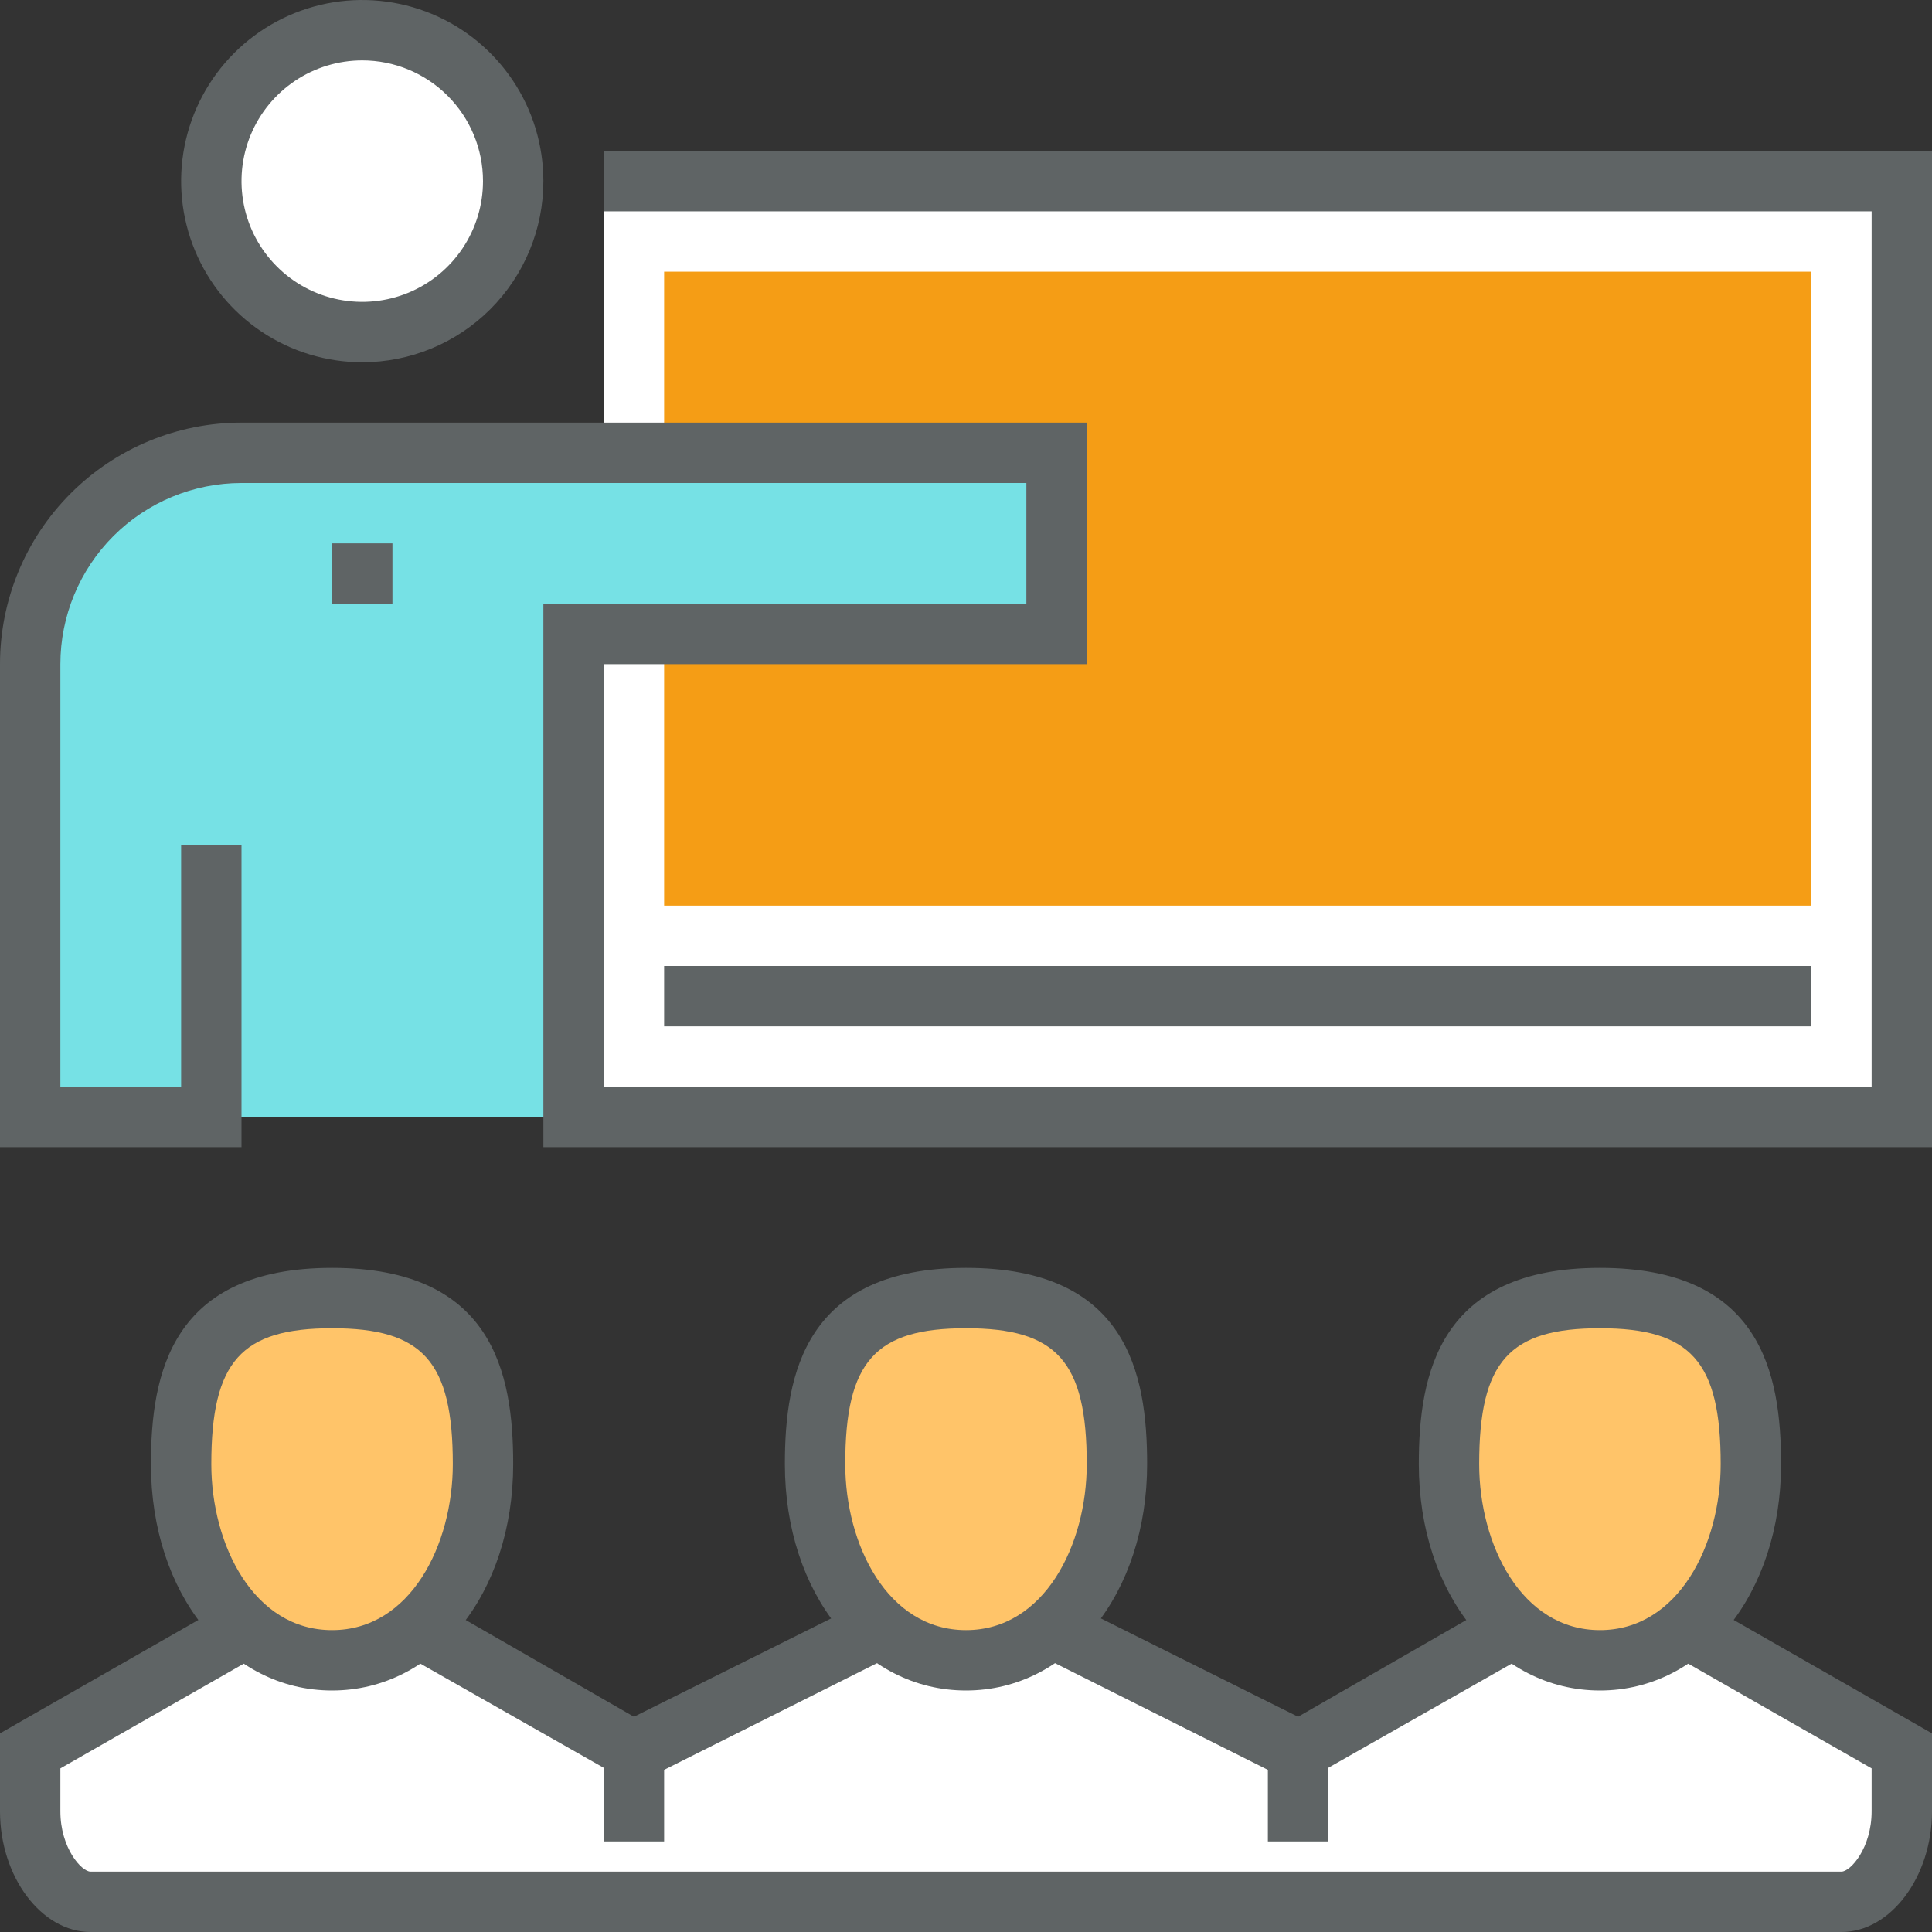<svg width="64" height="64" viewBox="0 0 64 64" fill="none" xmlns="http://www.w3.org/2000/svg">
<rect x="0" y="0" width="64" height="64" fill="#333333" stroke="none"/>
<g clip-path="url(#clip0_32_282)">
<path d="M63 6H20V37H63V6Z" fill="white"/>
<path d="M60 9H22V30H60V9Z" fill="#F59D15"/>
<path d="M35 21V15H8C6.143 15 4.363 15.738 3.05 17.05C1.738 18.363 1 20.143 1 22V37H19V21H35Z" fill="#76E1E5"/>
<path d="M12 11C14.761 11 17 8.761 17 6C17 3.239 14.761 1 12 1C9.239 1 7 3.239 7 6C7 8.761 9.239 11 12 11Z" fill="white"/>
<path d="M12 12C10.813 12 9.653 11.648 8.667 10.989C7.68 10.329 6.911 9.392 6.457 8.296C6.003 7.2 5.884 5.993 6.115 4.829C6.347 3.666 6.918 2.596 7.757 1.757C8.596 0.918 9.666 0.347 10.829 0.115C11.993 -0.116 13.2 0.003 14.296 0.457C15.393 0.911 16.329 1.68 16.989 2.667C17.648 3.653 18 4.813 18 6C18 7.591 17.368 9.117 16.243 10.243C15.117 11.368 13.591 12 12 12ZM12 2C11.209 2 10.435 2.235 9.778 2.674C9.12 3.114 8.607 3.738 8.304 4.469C8.002 5.2 7.923 6.004 8.077 6.78C8.231 7.556 8.612 8.269 9.172 8.828C9.731 9.388 10.444 9.769 11.22 9.923C11.996 10.078 12.8 9.998 13.531 9.696C14.262 9.393 14.886 8.88 15.326 8.222C15.765 7.564 16 6.791 16 6C16 4.939 15.579 3.922 14.828 3.172C14.078 2.421 13.061 2 12 2Z" fill="#5F6465"/>
<path d="M64 38H18V20H34V16H8C6.409 16 4.883 16.632 3.757 17.757C2.632 18.883 2 20.409 2 22V36H6V28H8V38H0V22C0 19.878 0.843 17.843 2.343 16.343C3.843 14.843 5.878 14 8 14H36V22H20V36H62V7H20V5H64V38Z" fill="#5F6465"/>
<path d="M60 32H22V34H60V32Z" fill="#5F6465"/>
<path d="M3 63C2 63 1 61.66 1 60V58L8 54H14L21 58L29 54H35L43 58L50 54H56L63 58V60C63 61.66 62 63 61 63H3Z" fill="white"/>
<path d="M61 64H3C1.37 64 0 62.17 0 60V57.42L7.73 53H14.27L21 56.87L28.76 53H35.24L43 56.87L49.73 53H56.27L64 57.42V60C64 62.17 62.63 64 61 64ZM2 58.58V60C2 61.22 2.7 62 3 62H61C61.3 62 62 61.22 62 60V58.58L55.73 55H50.27L43 59.13L34.76 55H29.24L21 59.13L13.73 55H8.27L2 58.58Z" fill="#5F6465"/>
<path d="M16 48.5C16 52 14 55 11 55C8 55 6 52 6 48.5C6 45 7 43 11 43C15 43 16 45 16 48.5Z" fill="#FFC469"/>
<path d="M11 56C7.58 56 5 52.78 5 48.5C5 45.5 5.68 42 11 42C16.32 42 17 45.47 17 48.5C17 52.78 14.42 56 11 56ZM11 44C8 44 7 45.09 7 48.5C7 51.17 8.4 54 11 54C13.6 54 15 51.17 15 48.5C15 45.09 14 44 11 44Z" fill="#5F6465"/>
<path d="M37 48.5C37 52 35 55 32 55C29 55 27 52 27 48.5C27 45 28 43 32 43C36 43 37 45 37 48.5Z" fill="#FFC469"/>
<path d="M32 56C28.58 56 26 52.78 26 48.5C26 45.5 26.68 42 32 42C37.32 42 38 45.47 38 48.5C38 52.78 35.42 56 32 56ZM32 44C29 44 28 45.09 28 48.5C28 51.17 29.4 54 32 54C34.6 54 36 51.17 36 48.5C36 45.09 35 44 32 44Z" fill="#5F6465"/>
<path d="M58 48.5C58 52 56 55 53 55C50 55 48 52 48 48.5C48 45 49 43 53 43C57 43 58 45 58 48.5Z" fill="#FFC469"/>
<path d="M53 56C49.58 56 47 52.78 47 48.5C47 45.5 47.68 42 53 42C58.32 42 59 45.47 59 48.5C59 52.78 56.42 56 53 56ZM53 44C50 44 49 45.09 49 48.5C49 51.17 50.4 54 53 54C55.6 54 57 51.17 57 48.5C57 45.09 56 44 53 44Z" fill="#5F6465"/>
<path d="M22 58H20V61H22V58Z" fill="#5F6465"/>
<path d="M44 58H42V61H44V58Z" fill="#5F6465"/>
<path d="M13 18H11V20H13V18Z" fill="#5F6465"/>
</g>
<defs>
<clipPath id="clip0_32_282">
<rect width="64" height="64" fill="white"/>
</clipPath>
</defs>
</svg>
